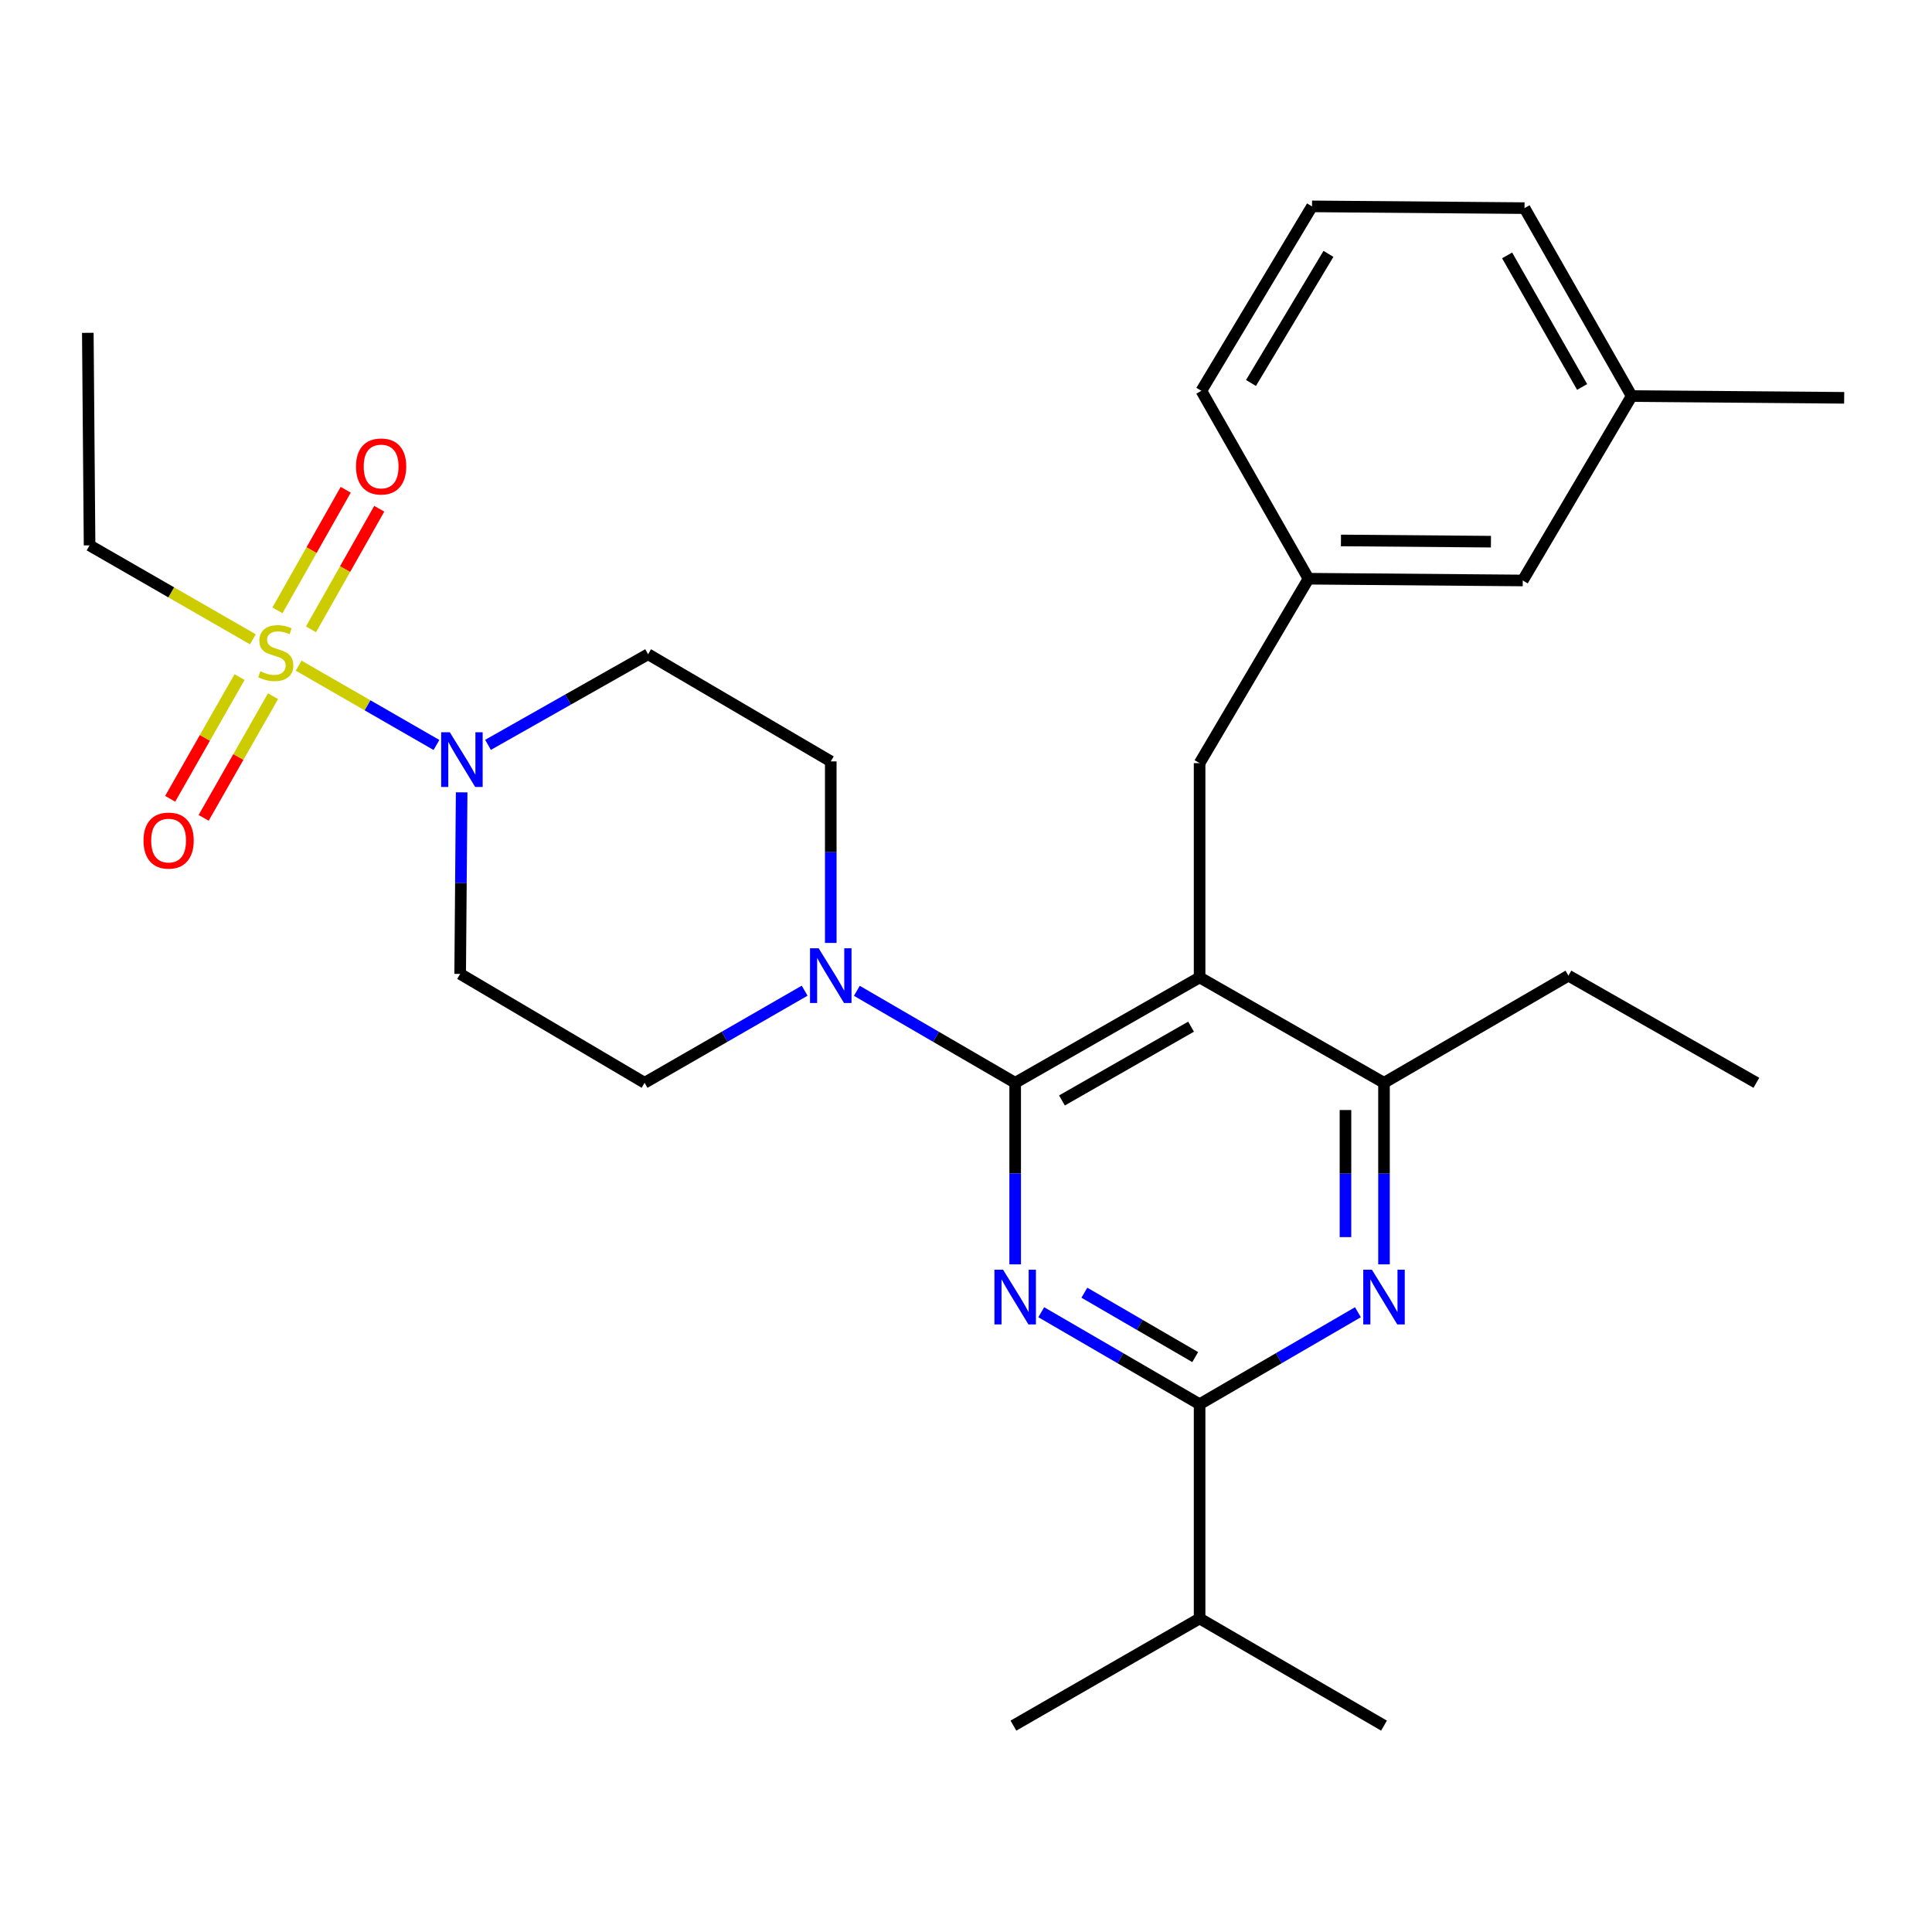<?xml version='1.0' encoding='iso-8859-1'?>
<svg version='1.1' baseProfile='full'
              xmlns='http://www.w3.org/2000/svg'
                      xmlns:rdkit='http://www.rdkit.org/xml'
                      xmlns:xlink='http://www.w3.org/1999/xlink'
                  xml:space='preserve'
width='1000px' height='1000px' viewBox='0 0 1000 1000'>
<!-- END OF HEADER -->
<rect style='opacity:1.0;fill:#FFFFFF;stroke:none' width='1000' height='1000' x='0' y='0'> </rect>
<path class='bond-0' d='M 123.988,350.466 L 106.033,381.959' style='fill:none;fill-rule:evenodd;stroke:#CCCC00;stroke-width:6px;stroke-linecap:butt;stroke-linejoin:miter;stroke-opacity:1' />
<path class='bond-0' d='M 106.033,381.959 L 88.079,413.452' style='fill:none;fill-rule:evenodd;stroke:#FF0000;stroke-width:6px;stroke-linecap:butt;stroke-linejoin:miter;stroke-opacity:1' />
<path class='bond-0' d='M 141.315,360.344 L 123.36,391.837' style='fill:none;fill-rule:evenodd;stroke:#CCCC00;stroke-width:6px;stroke-linecap:butt;stroke-linejoin:miter;stroke-opacity:1' />
<path class='bond-0' d='M 123.36,391.837 L 105.406,423.33' style='fill:none;fill-rule:evenodd;stroke:#FF0000;stroke-width:6px;stroke-linecap:butt;stroke-linejoin:miter;stroke-opacity:1' />
<path class='bond-1' d='M 160.968,325.75 L 178.635,294.537' style='fill:none;fill-rule:evenodd;stroke:#CCCC00;stroke-width:6px;stroke-linecap:butt;stroke-linejoin:miter;stroke-opacity:1' />
<path class='bond-1' d='M 178.635,294.537 L 196.301,263.324' style='fill:none;fill-rule:evenodd;stroke:#FF0000;stroke-width:6px;stroke-linecap:butt;stroke-linejoin:miter;stroke-opacity:1' />
<path class='bond-1' d='M 143.611,315.925 L 161.277,284.713' style='fill:none;fill-rule:evenodd;stroke:#CCCC00;stroke-width:6px;stroke-linecap:butt;stroke-linejoin:miter;stroke-opacity:1' />
<path class='bond-1' d='M 161.277,284.713 L 178.944,253.5' style='fill:none;fill-rule:evenodd;stroke:#FF0000;stroke-width:6px;stroke-linecap:butt;stroke-linejoin:miter;stroke-opacity:1' />
<path class='bond-2' d='M 130.871,330.902 L 88.617,306.59' style='fill:none;fill-rule:evenodd;stroke:#CCCC00;stroke-width:6px;stroke-linecap:butt;stroke-linejoin:miter;stroke-opacity:1' />
<path class='bond-2' d='M 88.617,306.59 L 46.363,282.279' style='fill:none;fill-rule:evenodd;stroke:#000000;stroke-width:6px;stroke-linecap:butt;stroke-linejoin:miter;stroke-opacity:1' />
<path class='bond-3' d='M 154.59,344.551 L 190.25,365.075' style='fill:none;fill-rule:evenodd;stroke:#CCCC00;stroke-width:6px;stroke-linecap:butt;stroke-linejoin:miter;stroke-opacity:1' />
<path class='bond-3' d='M 190.25,365.075 L 225.909,385.599' style='fill:none;fill-rule:evenodd;stroke:#0000FF;stroke-width:6px;stroke-linecap:butt;stroke-linejoin:miter;stroke-opacity:1' />
<path class='bond-4' d='M 252.595,385.537 L 294.025,362.086' style='fill:none;fill-rule:evenodd;stroke:#0000FF;stroke-width:6px;stroke-linecap:butt;stroke-linejoin:miter;stroke-opacity:1' />
<path class='bond-4' d='M 294.025,362.086 L 335.454,338.634' style='fill:none;fill-rule:evenodd;stroke:#000000;stroke-width:6px;stroke-linecap:butt;stroke-linejoin:miter;stroke-opacity:1' />
<path class='bond-5' d='M 238.948,410.116 L 238.563,457.103' style='fill:none;fill-rule:evenodd;stroke:#0000FF;stroke-width:6px;stroke-linecap:butt;stroke-linejoin:miter;stroke-opacity:1' />
<path class='bond-5' d='M 238.563,457.103 L 238.178,504.089' style='fill:none;fill-rule:evenodd;stroke:#000000;stroke-width:6px;stroke-linecap:butt;stroke-linejoin:miter;stroke-opacity:1' />
<path class='bond-6' d='M 620.911,395.001 L 677.277,299.542' style='fill:none;fill-rule:evenodd;stroke:#000000;stroke-width:6px;stroke-linecap:butt;stroke-linejoin:miter;stroke-opacity:1' />
<path class='bond-7' d='M 620.911,395.001 L 620.911,505.906' style='fill:none;fill-rule:evenodd;stroke:#000000;stroke-width:6px;stroke-linecap:butt;stroke-linejoin:miter;stroke-opacity:1' />
<path class='bond-8' d='M 620.911,505.906 L 716.358,560.455' style='fill:none;fill-rule:evenodd;stroke:#000000;stroke-width:6px;stroke-linecap:butt;stroke-linejoin:miter;stroke-opacity:1' />
<path class='bond-9' d='M 620.911,505.906 L 525.452,560.455' style='fill:none;fill-rule:evenodd;stroke:#000000;stroke-width:6px;stroke-linecap:butt;stroke-linejoin:miter;stroke-opacity:1' />
<path class='bond-9' d='M 616.488,531.405 L 549.666,569.59' style='fill:none;fill-rule:evenodd;stroke:#000000;stroke-width:6px;stroke-linecap:butt;stroke-linejoin:miter;stroke-opacity:1' />
<path class='bond-10' d='M 716.358,654.428 L 716.358,607.442' style='fill:none;fill-rule:evenodd;stroke:#0000FF;stroke-width:6px;stroke-linecap:butt;stroke-linejoin:miter;stroke-opacity:1' />
<path class='bond-10' d='M 716.358,607.442 L 716.358,560.455' style='fill:none;fill-rule:evenodd;stroke:#000000;stroke-width:6px;stroke-linecap:butt;stroke-linejoin:miter;stroke-opacity:1' />
<path class='bond-10' d='M 696.413,640.332 L 696.413,607.442' style='fill:none;fill-rule:evenodd;stroke:#0000FF;stroke-width:6px;stroke-linecap:butt;stroke-linejoin:miter;stroke-opacity:1' />
<path class='bond-10' d='M 696.413,607.442 L 696.413,574.551' style='fill:none;fill-rule:evenodd;stroke:#000000;stroke-width:6px;stroke-linecap:butt;stroke-linejoin:miter;stroke-opacity:1' />
<path class='bond-11' d='M 702.859,679.204 L 661.885,703.011' style='fill:none;fill-rule:evenodd;stroke:#0000FF;stroke-width:6px;stroke-linecap:butt;stroke-linejoin:miter;stroke-opacity:1' />
<path class='bond-11' d='M 661.885,703.011 L 620.911,726.818' style='fill:none;fill-rule:evenodd;stroke:#000000;stroke-width:6px;stroke-linecap:butt;stroke-linejoin:miter;stroke-opacity:1' />
<path class='bond-12' d='M 716.358,560.455 L 811.817,504.997' style='fill:none;fill-rule:evenodd;stroke:#000000;stroke-width:6px;stroke-linecap:butt;stroke-linejoin:miter;stroke-opacity:1' />
<path class='bond-13' d='M 525.452,560.455 L 525.452,607.442' style='fill:none;fill-rule:evenodd;stroke:#000000;stroke-width:6px;stroke-linecap:butt;stroke-linejoin:miter;stroke-opacity:1' />
<path class='bond-13' d='M 525.452,607.442 L 525.452,654.428' style='fill:none;fill-rule:evenodd;stroke:#0000FF;stroke-width:6px;stroke-linecap:butt;stroke-linejoin:miter;stroke-opacity:1' />
<path class='bond-14' d='M 525.452,560.455 L 484.478,536.648' style='fill:none;fill-rule:evenodd;stroke:#000000;stroke-width:6px;stroke-linecap:butt;stroke-linejoin:miter;stroke-opacity:1' />
<path class='bond-14' d='M 484.478,536.648 L 443.504,512.841' style='fill:none;fill-rule:evenodd;stroke:#0000FF;stroke-width:6px;stroke-linecap:butt;stroke-linejoin:miter;stroke-opacity:1' />
<path class='bond-15' d='M 538.952,679.203 L 579.931,703.011' style='fill:none;fill-rule:evenodd;stroke:#0000FF;stroke-width:6px;stroke-linecap:butt;stroke-linejoin:miter;stroke-opacity:1' />
<path class='bond-15' d='M 579.931,703.011 L 620.911,726.818' style='fill:none;fill-rule:evenodd;stroke:#000000;stroke-width:6px;stroke-linecap:butt;stroke-linejoin:miter;stroke-opacity:1' />
<path class='bond-15' d='M 561.265,669.1 L 589.951,685.765' style='fill:none;fill-rule:evenodd;stroke:#0000FF;stroke-width:6px;stroke-linecap:butt;stroke-linejoin:miter;stroke-opacity:1' />
<path class='bond-15' d='M 589.951,685.765 L 618.636,702.43' style='fill:none;fill-rule:evenodd;stroke:#000000;stroke-width:6px;stroke-linecap:butt;stroke-linejoin:miter;stroke-opacity:1' />
<path class='bond-16' d='M 620.911,726.818 L 620.911,837.723' style='fill:none;fill-rule:evenodd;stroke:#000000;stroke-width:6px;stroke-linecap:butt;stroke-linejoin:miter;stroke-opacity:1' />
<path class='bond-17' d='M 430.004,488.065 L 430.004,441.078' style='fill:none;fill-rule:evenodd;stroke:#0000FF;stroke-width:6px;stroke-linecap:butt;stroke-linejoin:miter;stroke-opacity:1' />
<path class='bond-17' d='M 430.004,441.078 L 430.004,394.092' style='fill:none;fill-rule:evenodd;stroke:#000000;stroke-width:6px;stroke-linecap:butt;stroke-linejoin:miter;stroke-opacity:1' />
<path class='bond-18' d='M 416.485,512.778 L 375.061,536.617' style='fill:none;fill-rule:evenodd;stroke:#0000FF;stroke-width:6px;stroke-linecap:butt;stroke-linejoin:miter;stroke-opacity:1' />
<path class='bond-18' d='M 375.061,536.617 L 333.637,560.455' style='fill:none;fill-rule:evenodd;stroke:#000000;stroke-width:6px;stroke-linecap:butt;stroke-linejoin:miter;stroke-opacity:1' />
<path class='bond-19' d='M 430.004,394.092 L 335.454,338.634' style='fill:none;fill-rule:evenodd;stroke:#000000;stroke-width:6px;stroke-linecap:butt;stroke-linejoin:miter;stroke-opacity:1' />
<path class='bond-20' d='M 238.178,504.089 L 333.637,560.455' style='fill:none;fill-rule:evenodd;stroke:#000000;stroke-width:6px;stroke-linecap:butt;stroke-linejoin:miter;stroke-opacity:1' />
<path class='bond-21' d='M 716.358,893.181 L 620.911,837.723' style='fill:none;fill-rule:evenodd;stroke:#000000;stroke-width:6px;stroke-linecap:butt;stroke-linejoin:miter;stroke-opacity:1' />
<path class='bond-22' d='M 620.911,837.723 L 524.543,893.181' style='fill:none;fill-rule:evenodd;stroke:#000000;stroke-width:6px;stroke-linecap:butt;stroke-linejoin:miter;stroke-opacity:1' />
<path class='bond-23' d='M 788.182,300.451 L 677.277,299.542' style='fill:none;fill-rule:evenodd;stroke:#000000;stroke-width:6px;stroke-linecap:butt;stroke-linejoin:miter;stroke-opacity:1' />
<path class='bond-23' d='M 771.71,280.37 L 694.077,279.734' style='fill:none;fill-rule:evenodd;stroke:#000000;stroke-width:6px;stroke-linecap:butt;stroke-linejoin:miter;stroke-opacity:1' />
<path class='bond-24' d='M 788.182,300.451 L 844.549,205.003' style='fill:none;fill-rule:evenodd;stroke:#000000;stroke-width:6px;stroke-linecap:butt;stroke-linejoin:miter;stroke-opacity:1' />
<path class='bond-25' d='M 677.277,299.542 L 621.819,202.277' style='fill:none;fill-rule:evenodd;stroke:#000000;stroke-width:6px;stroke-linecap:butt;stroke-linejoin:miter;stroke-opacity:1' />
<path class='bond-26' d='M 811.817,504.997 L 909.093,560.455' style='fill:none;fill-rule:evenodd;stroke:#000000;stroke-width:6px;stroke-linecap:butt;stroke-linejoin:miter;stroke-opacity:1' />
<path class='bond-27' d='M 844.549,205.003 L 789.091,107.727' style='fill:none;fill-rule:evenodd;stroke:#000000;stroke-width:6px;stroke-linecap:butt;stroke-linejoin:miter;stroke-opacity:1' />
<path class='bond-27' d='M 818.903,200.29 L 780.083,132.197' style='fill:none;fill-rule:evenodd;stroke:#000000;stroke-width:6px;stroke-linecap:butt;stroke-linejoin:miter;stroke-opacity:1' />
<path class='bond-28' d='M 844.549,205.003 L 954.545,205.912' style='fill:none;fill-rule:evenodd;stroke:#000000;stroke-width:6px;stroke-linecap:butt;stroke-linejoin:miter;stroke-opacity:1' />
<path class='bond-29' d='M 679.095,106.819 L 789.091,107.727' style='fill:none;fill-rule:evenodd;stroke:#000000;stroke-width:6px;stroke-linecap:butt;stroke-linejoin:miter;stroke-opacity:1' />
<path class='bond-30' d='M 679.095,106.819 L 621.819,202.277' style='fill:none;fill-rule:evenodd;stroke:#000000;stroke-width:6px;stroke-linecap:butt;stroke-linejoin:miter;stroke-opacity:1' />
<path class='bond-30' d='M 687.606,131.399 L 647.513,198.22' style='fill:none;fill-rule:evenodd;stroke:#000000;stroke-width:6px;stroke-linecap:butt;stroke-linejoin:miter;stroke-opacity:1' />
<path class='bond-31' d='M 46.363,282.279 L 45.455,172.271' style='fill:none;fill-rule:evenodd;stroke:#000000;stroke-width:6px;stroke-linecap:butt;stroke-linejoin:miter;stroke-opacity:1' />
<path  class='atom-0' d='M 134.731 347.446
Q 135.051 347.566, 136.371 348.126
Q 137.691 348.686, 139.131 349.046
Q 140.611 349.366, 142.051 349.366
Q 144.731 349.366, 146.291 348.086
Q 147.851 346.766, 147.851 344.486
Q 147.851 342.926, 147.051 341.966
Q 146.291 341.006, 145.091 340.486
Q 143.891 339.966, 141.891 339.366
Q 139.371 338.606, 137.851 337.886
Q 136.371 337.166, 135.291 335.646
Q 134.251 334.126, 134.251 331.566
Q 134.251 328.006, 136.651 325.806
Q 139.091 323.606, 143.891 323.606
Q 147.171 323.606, 150.891 325.166
L 149.971 328.246
Q 146.571 326.846, 144.011 326.846
Q 141.251 326.846, 139.731 328.006
Q 138.211 329.126, 138.251 331.086
Q 138.251 332.606, 139.011 333.526
Q 139.811 334.446, 140.931 334.966
Q 142.091 335.486, 144.011 336.086
Q 146.571 336.886, 148.091 337.686
Q 149.611 338.486, 150.691 340.126
Q 151.811 341.726, 151.811 344.486
Q 151.811 348.406, 149.171 350.526
Q 146.571 352.606, 142.211 352.606
Q 139.691 352.606, 137.771 352.046
Q 135.891 351.526, 133.651 350.606
L 134.731 347.446
' fill='#CCCC00'/>
<path  class='atom-1' d='M 232.827 379.024
L 242.107 394.024
Q 243.027 395.504, 244.507 398.184
Q 245.987 400.864, 246.067 401.024
L 246.067 379.024
L 249.827 379.024
L 249.827 407.344
L 245.947 407.344
L 235.987 390.944
Q 234.827 389.024, 233.587 386.824
Q 232.387 384.624, 232.027 383.944
L 232.027 407.344
L 228.347 407.344
L 228.347 379.024
L 232.827 379.024
' fill='#0000FF'/>
<path  class='atom-2' d='M 74.272 435.082
Q 74.272 428.282, 77.632 424.482
Q 80.993 420.682, 87.272 420.682
Q 93.552 420.682, 96.912 424.482
Q 100.272 428.282, 100.272 435.082
Q 100.272 441.962, 96.873 445.882
Q 93.472 449.762, 87.272 449.762
Q 81.032 449.762, 77.632 445.882
Q 74.272 442.002, 74.272 435.082
M 87.272 446.562
Q 91.593 446.562, 93.912 443.682
Q 96.272 440.762, 96.272 435.082
Q 96.272 429.522, 93.912 426.722
Q 91.593 423.882, 87.272 423.882
Q 82.953 423.882, 80.593 426.682
Q 78.272 429.482, 78.272 435.082
Q 78.272 440.802, 80.593 443.682
Q 82.953 446.562, 87.272 446.562
' fill='#FF0000'/>
<path  class='atom-3' d='M 184.269 241.449
Q 184.269 234.649, 187.629 230.849
Q 190.989 227.049, 197.269 227.049
Q 203.549 227.049, 206.909 230.849
Q 210.269 234.649, 210.269 241.449
Q 210.269 248.329, 206.869 252.249
Q 203.469 256.129, 197.269 256.129
Q 191.029 256.129, 187.629 252.249
Q 184.269 248.369, 184.269 241.449
M 197.269 252.929
Q 201.589 252.929, 203.909 250.049
Q 206.269 247.129, 206.269 241.449
Q 206.269 235.889, 203.909 233.089
Q 201.589 230.249, 197.269 230.249
Q 192.949 230.249, 190.589 233.049
Q 188.269 235.849, 188.269 241.449
Q 188.269 247.169, 190.589 250.049
Q 192.949 252.929, 197.269 252.929
' fill='#FF0000'/>
<path  class='atom-6' d='M 710.098 657.2
L 719.378 672.2
Q 720.298 673.68, 721.778 676.36
Q 723.258 679.04, 723.338 679.2
L 723.338 657.2
L 727.098 657.2
L 727.098 685.52
L 723.218 685.52
L 713.258 669.12
Q 712.098 667.2, 710.858 665
Q 709.658 662.8, 709.298 662.12
L 709.298 685.52
L 705.618 685.52
L 705.618 657.2
L 710.098 657.2
' fill='#0000FF'/>
<path  class='atom-9' d='M 519.192 657.2
L 528.472 672.2
Q 529.392 673.68, 530.872 676.36
Q 532.352 679.04, 532.432 679.2
L 532.432 657.2
L 536.192 657.2
L 536.192 685.52
L 532.312 685.52
L 522.352 669.12
Q 521.192 667.2, 519.952 665
Q 518.752 662.8, 518.392 662.12
L 518.392 685.52
L 514.712 685.52
L 514.712 657.2
L 519.192 657.2
' fill='#0000FF'/>
<path  class='atom-11' d='M 423.744 490.837
L 433.024 505.837
Q 433.944 507.317, 435.424 509.997
Q 436.904 512.677, 436.984 512.837
L 436.984 490.837
L 440.744 490.837
L 440.744 519.157
L 436.864 519.157
L 426.904 502.757
Q 425.744 500.837, 424.504 498.637
Q 423.304 496.437, 422.944 495.757
L 422.944 519.157
L 419.264 519.157
L 419.264 490.837
L 423.744 490.837
' fill='#0000FF'/>
</svg>
